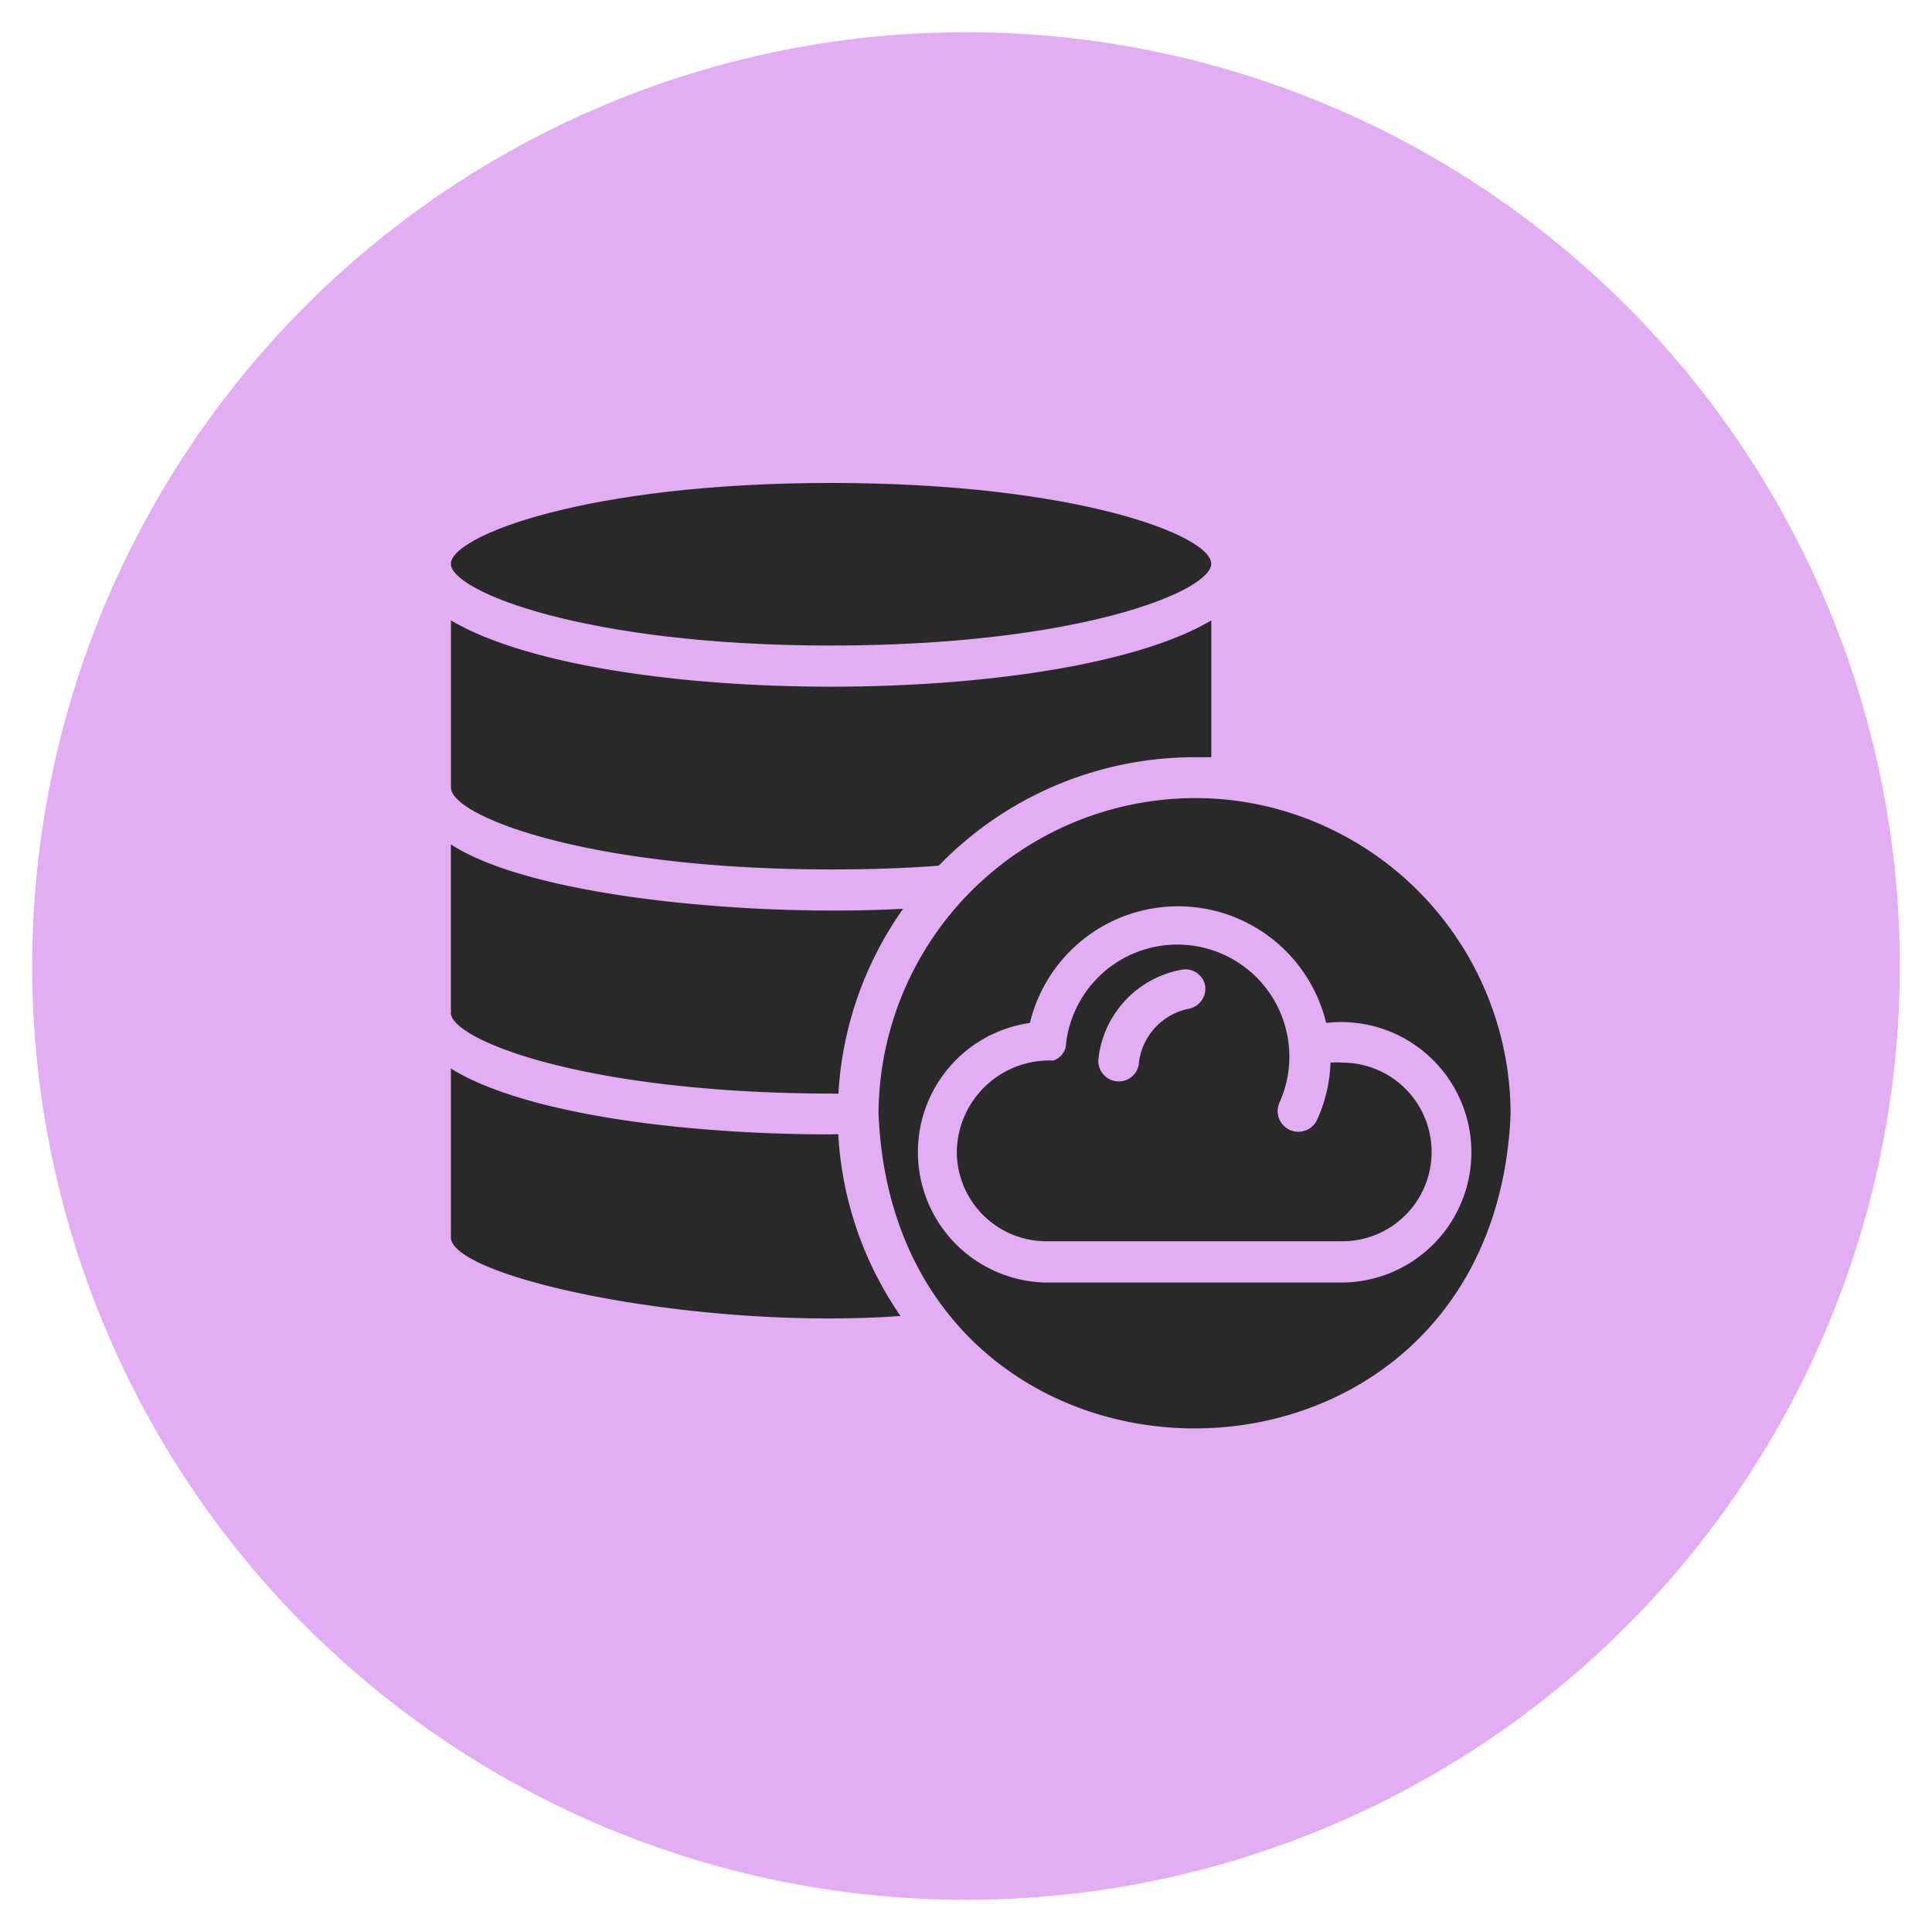 <svg xmlns="http://www.w3.org/2000/svg" xmlns:xlink="http://www.w3.org/1999/xlink" width="60" height="60" viewBox="0 0 60 60">
  <defs>
    <clipPath id="clip-cloud">
      <rect width="60" height="60"/>
    </clipPath>
  </defs>
  <g id="cloud" clip-path="url(#clip-cloud)">
    <circle id="Ellipse_9" data-name="Ellipse 9" cx="29" cy="29" r="29" transform="translate(1 1)" fill="#e2adf2"/>
    <g id="Group_3123" data-name="Group 3123" transform="translate(2.756 -5.937)">
      <path id="Path_1317" data-name="Path 1317" d="M23.051,25.985c7.64,0,11.8-1.669,11.813-2.539s-4.173-2.51-11.813-2.51-11.8,1.657-11.8,2.51S15.417,25.985,23.051,25.985Z" transform="translate(-0.004)" fill="#292929"/>
      <path id="Path_1318" data-name="Path 1318" d="M57.529,47.019a9.843,9.843,0,0,0-10.966,9.75c.553,13.012,19.077,13.017,19.629,0a9.832,9.832,0,0,0-8.663-9.75ZM60.961,62H51.793a4.052,4.052,0,0,1-.529-8.063,4.732,4.732,0,0,1,9.2,0A4.045,4.045,0,1,1,60.961,62Z" transform="translate(-22.035 -16.232)" fill="#292929"/>
      <path id="Path_1319" data-name="Path 1319" d="M64.987,62.732a1.9,1.9,0,0,0-.364,0,4.6,4.6,0,0,1-.411,1.763.642.642,0,0,1-1.175-.518A3.479,3.479,0,1,0,56.4,62.255a.588.588,0,0,1-.382.411,2.878,2.878,0,0,0-3,2.827,2.785,2.785,0,0,0,2.78,2.786h9.192a2.774,2.774,0,0,0,0-5.548Zm-4.76-1.675a1.944,1.944,0,0,0-1.552,1.669.624.624,0,0,1-.623.588.635.635,0,0,1-.635-.705,3.169,3.169,0,0,1,2.574-2.762.627.627,0,0,1,.476.094.618.618,0,0,1,.264.405.634.634,0,0,1-.506.711Z" transform="translate(-26.06 -23.793)" fill="#292929"/>
      <path id="Path_1320" data-name="Path 1320" d="M23.047,71.327c-4.643,0-9.55-.647-11.8-2.045v5.136a.23.23,0,0,1,0,.064c-.153,1.264,7.587,2.939,13.964,2.486a10.983,10.983,0,0,1-1.934-5.648Z" transform="translate(0 -30.161)" fill="#292929"/>
      <path id="Path_1321" data-name="Path 1321" d="M23.075,58.521h.211a10.99,10.99,0,0,1,2.01-5.742c-4.643.253-11.507-.347-14.046-2v5.136a.247.247,0,0,1,0,.094c0,.834,4.149,2.5,11.825,2.509Z" transform="translate(-0.004 -18.619)" fill="#292929"/>
      <path id="Path_1322" data-name="Path 1322" d="M23.052,40.015c1.175,0,2.3-.035,3.35-.117a11.06,11.06,0,0,1,7.952-3.368h.512V32.281c-4.631,2.745-18.983,2.745-23.613,0v5.136a.222.222,0,0,1,0,.059c0,.864,4.167,2.539,11.8,2.539Z" transform="translate(-0.004 -7.077)" fill="#292929"/>
    </g>
  </g>
</svg>
